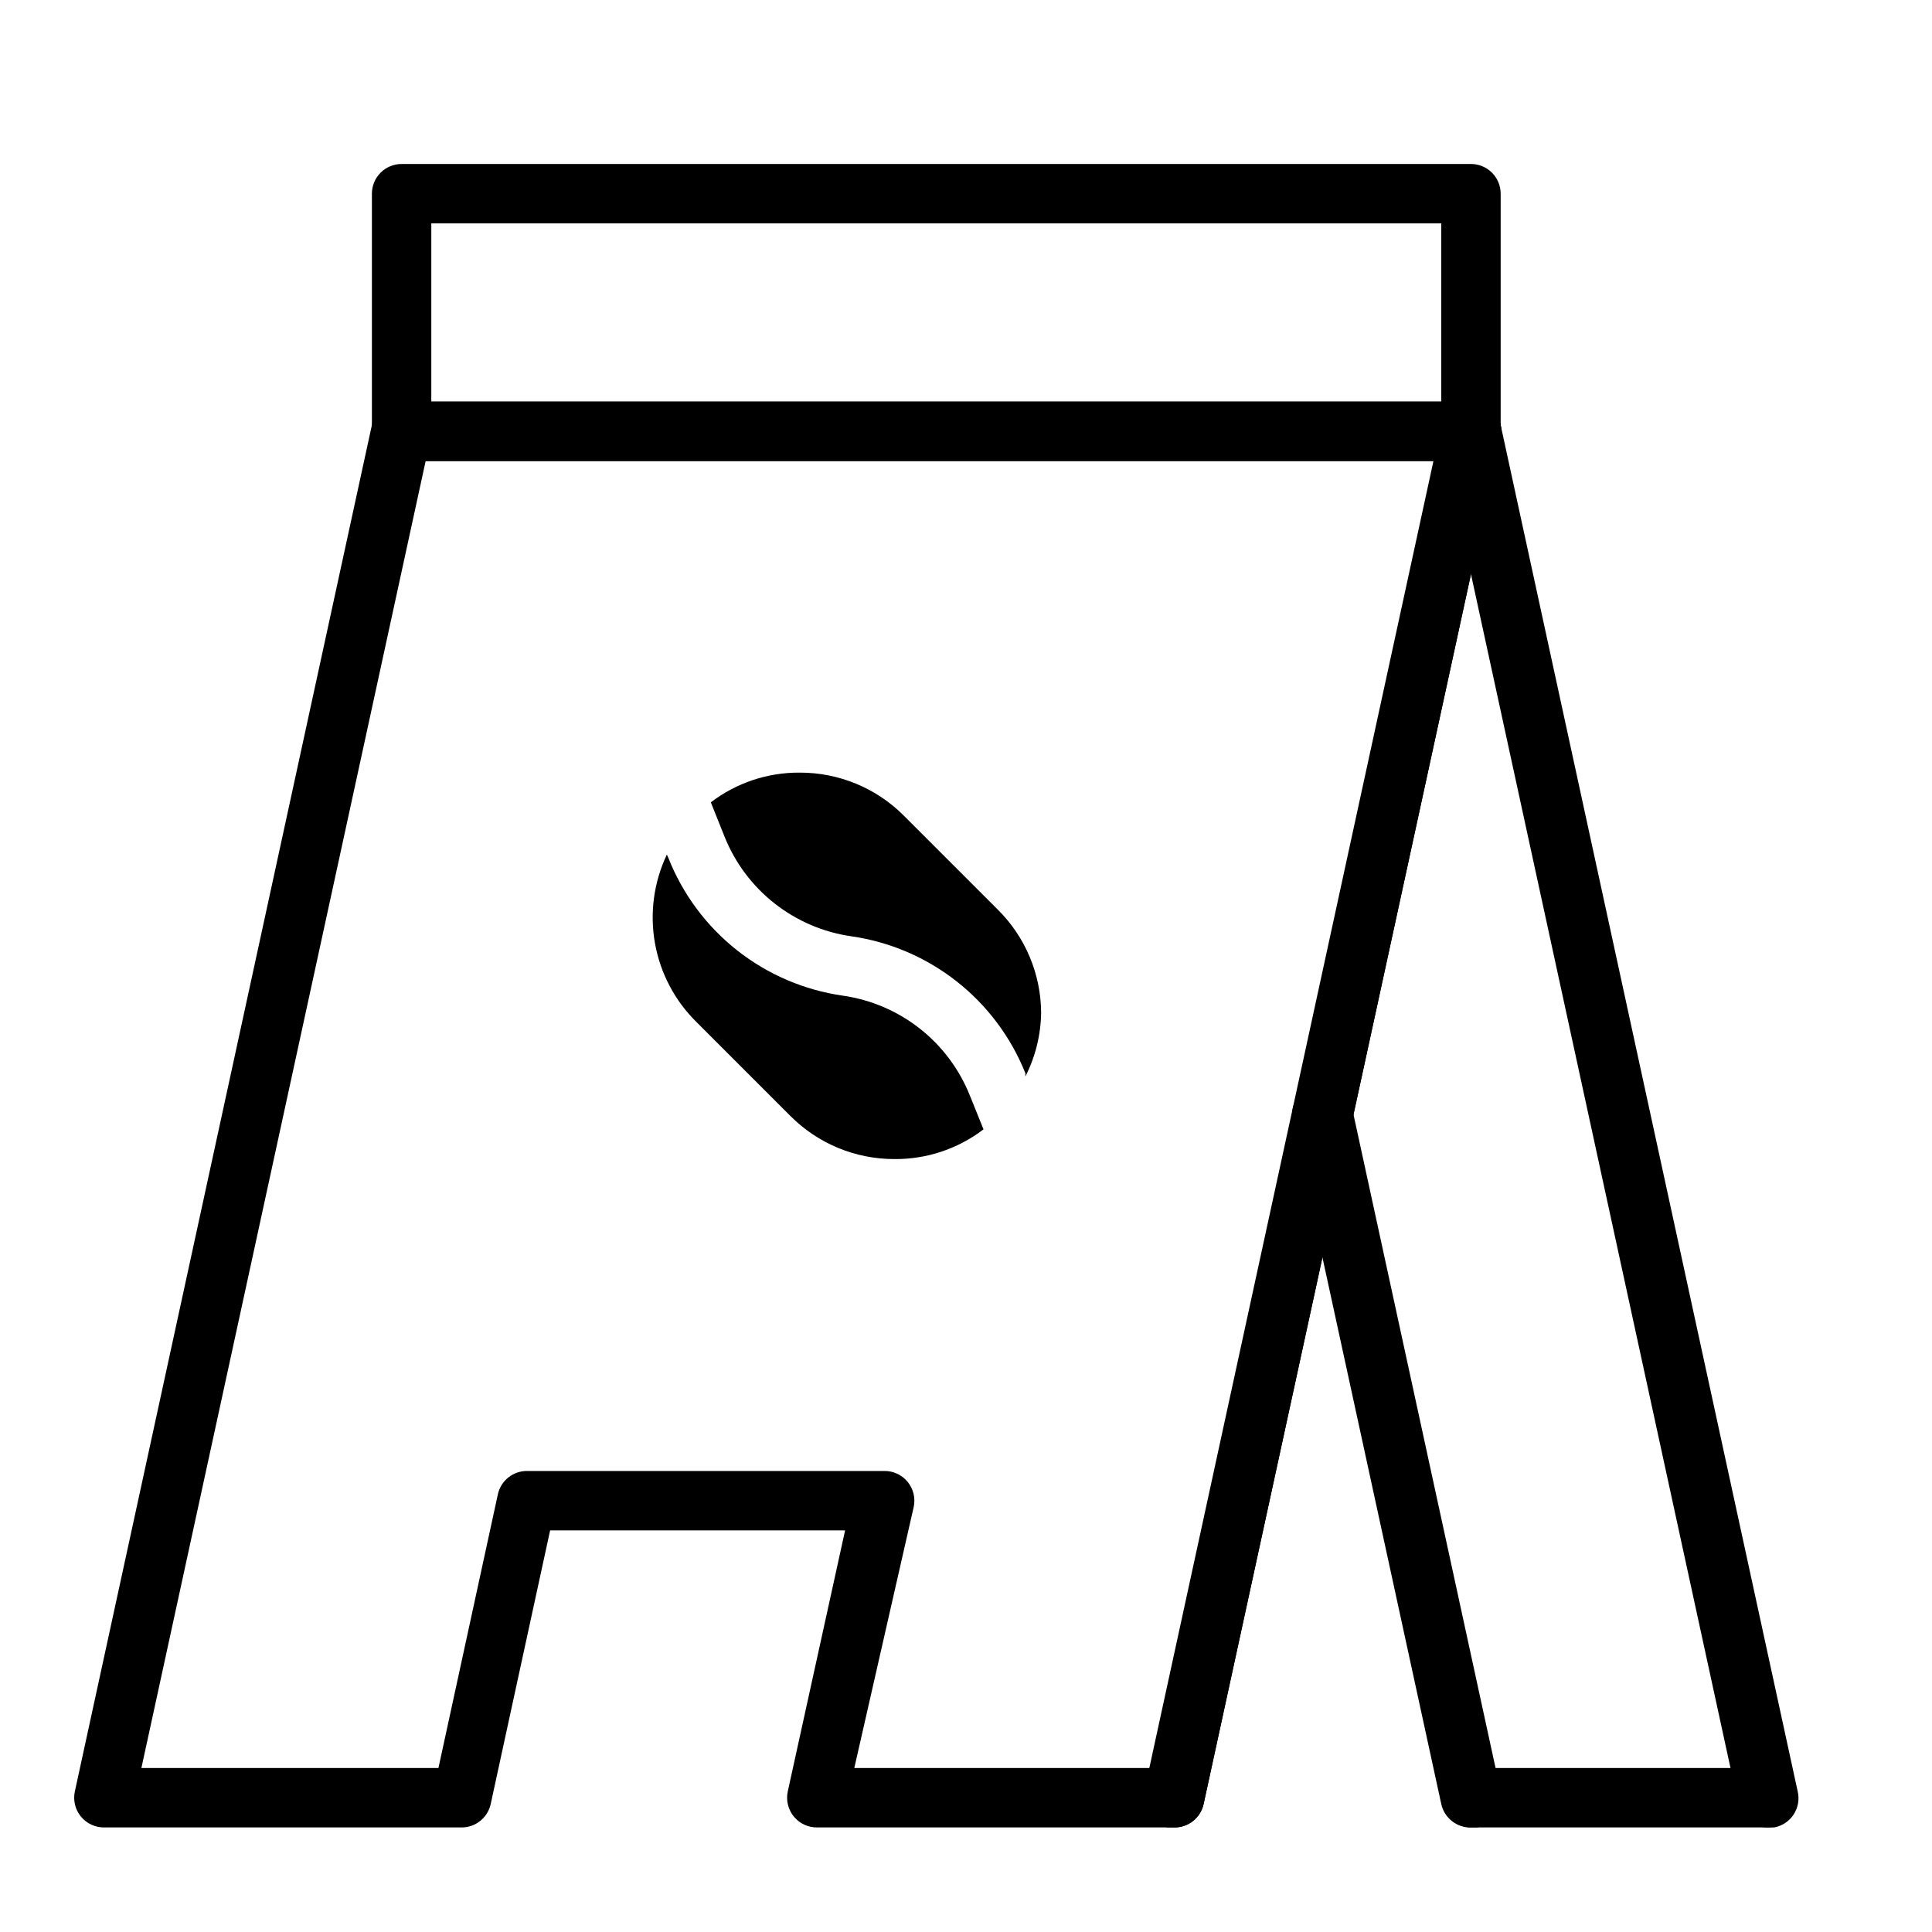 <?xml version="1.0" encoding="UTF-8"?>
<!-- Uploaded to: ICON Repo, www.iconrepo.com, Generator: ICON Repo Mixer Tools -->
<svg fill="#000000" width="800px" height="800px" version="1.1" viewBox="144 144 512 512" xmlns="http://www.w3.org/2000/svg">
 <g>
  <path d="m419.91 412.44c-0.094 5.859-1.52 11.621-4.172 16.844v-0.867 0.004c-3.824-9.57-10.102-17.961-18.199-24.332-8.098-6.371-17.73-10.496-27.93-11.961-7.434-1.066-14.453-4.074-20.355-8.719-5.898-4.641-10.473-10.758-13.258-17.73l-3.621-9.055v0.004c6.777-5.18 15.086-7.949 23.613-7.875 10.34-0.016 20.258 4.094 27.555 11.418l24.875 24.875c7.312 7.246 11.445 17.098 11.492 27.395z"/>
  <path d="m404.64 443.29c-6.777 5.18-15.09 7.949-23.617 7.875-10.34 0.016-20.254-4.094-27.551-11.414l-24.879-24.879c-5.762-5.664-9.617-12.984-11.027-20.941-1.41-7.957-0.305-16.152 3.156-23.457l0.395 0.867c3.805 9.633 10.09 18.09 18.219 24.504 8.129 6.414 17.816 10.562 28.07 12.023 7.43 1.066 14.449 4.074 20.352 8.719 5.902 4.641 10.473 10.758 13.262 17.73z"/>
  <path d="m612.54 628.29c-3.777 0.082-7.078-2.527-7.871-6.223l-78.719-362.11-0.004 0.004c-0.91-4.348 1.871-8.613 6.219-9.527 4.348-0.914 8.613 1.871 9.527 6.219l78.719 362.11c0.488 2.094 0.102 4.293-1.074 6.09-1.176 1.801-3.031 3.039-5.144 3.438z"/>
  <path d="m455.1 628.29h-94.465c-2.406 0.051-4.707-1-6.242-2.856-1.535-1.859-2.133-4.316-1.629-6.672l15.195-69.195h-78.172l-15.742 72.5c-0.793 3.695-4.098 6.305-7.871 6.223h-94.465c-2.41 0.051-4.711-1-6.246-2.856-1.535-1.859-2.133-4.316-1.629-6.672l78.719-362.11h0.004c0.793-3.691 4.094-6.301 7.871-6.219h283.39c2.406-0.055 4.707 1 6.242 2.856 1.535 1.855 2.137 4.316 1.629 6.672l-78.719 362.11v-0.004c-0.793 3.695-4.098 6.305-7.875 6.223zm-84.703-15.746h78.719l75.336-346.37h-267.65l-75.332 346.37h78.719l15.742-72.5c0.793-3.695 4.098-6.305 7.875-6.219h94.465c2.406-0.055 4.707 0.996 6.242 2.856 1.535 1.855 2.133 4.312 1.629 6.668z"/>
  <path d="m533.82 628.29c-3.777 0.082-7.082-2.527-7.875-6.223l-39.359-181.05c-0.91-4.348 1.871-8.613 6.219-9.523 4.348-0.914 8.613 1.871 9.527 6.219l39.359 181.05c0.488 2.094 0.098 4.293-1.074 6.09-1.176 1.801-3.035 3.039-5.144 3.438z"/>
  <path d="m612.54 628.29h-78.719c-4.348 0-7.875-3.527-7.875-7.875 0-4.348 3.527-7.871 7.875-7.871h78.719c4.348 0 7.871 3.523 7.871 7.871 0 4.348-3.523 7.875-7.871 7.875z"/>
  <path d="m455.1 628.29h-1.652c-2.109-0.398-3.969-1.637-5.144-3.438-1.172-1.797-1.562-3.996-1.074-6.09l78.719-362.11c0.441-2.086 1.691-3.914 3.477-5.082 1.785-1.164 3.961-1.574 6.051-1.137 4.348 0.914 7.133 5.18 6.219 9.527l-78.719 362.11v-0.004c-0.793 3.695-4.098 6.305-7.875 6.223z"/>
  <path d="m533.82 266.18h-283.39c-4.348 0-7.871-3.527-7.871-7.875v-62.977c0-4.348 3.523-7.871 7.871-7.871h283.39c2.086 0 4.09 0.832 5.566 2.305 1.477 1.477 2.305 3.481 2.305 5.566v62.977c0 2.09-0.828 4.09-2.305 5.566-1.477 1.477-3.481 2.309-5.566 2.309zm-275.52-15.746h267.65v-47.23h-267.65z"/>
 </g>
</svg>
